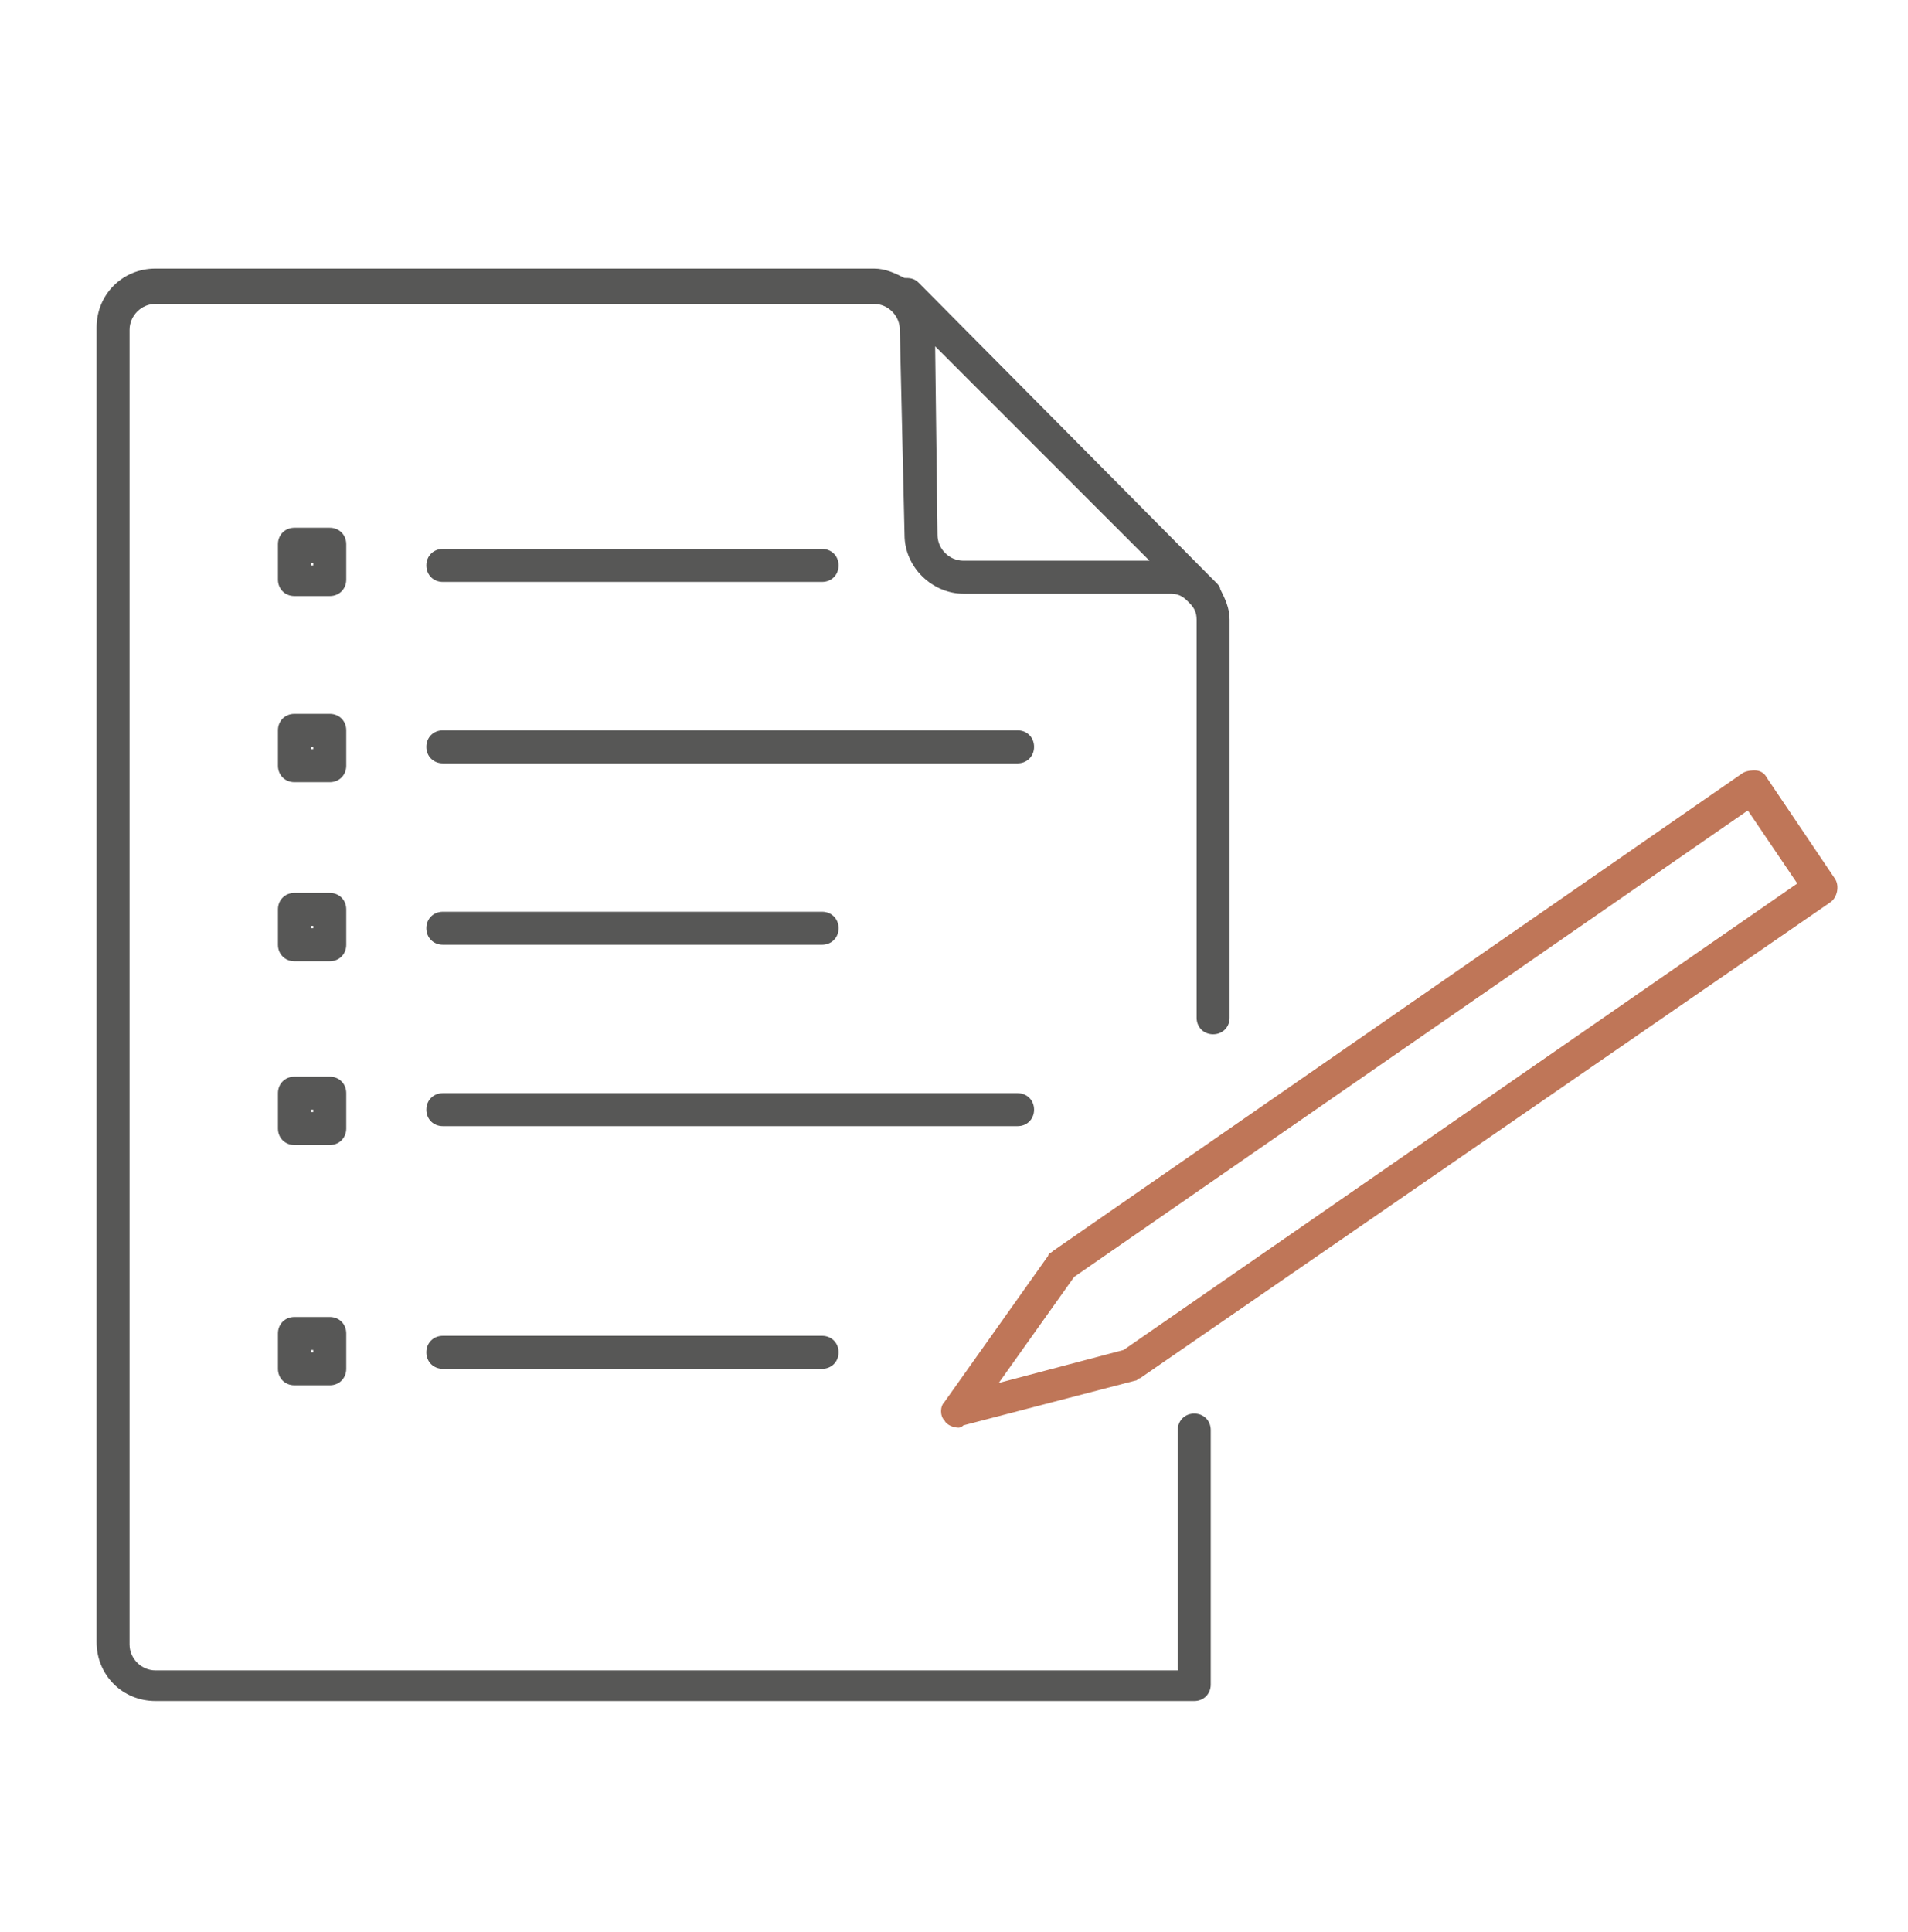 <svg width="81" height="82" viewBox="0 0 81 82" fill="none" xmlns="http://www.w3.org/2000/svg">
<path d="M40.7 60.6C40.5 60.6 40.2 60.5 40.1 60.3C39.9 60.1 39.9 59.7 40.1 59.5L44.5 53.3C44.5 53.2 44.6 53.2 44.7 53.1L74 32.8C74.2 32.7 74.4 32.7 74.5 32.7C74.7 32.7 74.9 32.8 75 33L77.9 37.3C78.1 37.6 78 38.1 77.7 38.3L48.4 58.5C48.3 58.5 48.3 58.6 48.2 58.6L40.9 60.5C40.8 60.6 40.7 60.6 40.7 60.6ZM45.6 54.2L42.4 58.7L47.7 57.3L76.3 37.5L74.2 34.4L45.6 54.2Z" fill="#BF7658"/>
<path d="M51.8 25C51.8 24.9 51.7 24.8 51.6 24.7L51.4 24.5L51.3 24.4L39 12C38.8 11.8 38.6 11.8 38.4 11.8C38 11.6 37.6 11.4 37.1 11.4H6.6C5.2 11.4 4.1 12.5 4.1 13.9V69.7C4.1 71.1 5.2 72.2 6.6 72.2H50.7C51.1 72.2 51.4 71.9 51.4 71.5V60.7C51.4 60.3 51.1 60 50.7 60C50.3 60 50 60.3 50 60.7V70.9H6.6C6 70.9 5.5 70.4 5.5 69.8V14C5.5 13.4 6 12.9 6.6 12.9H37.1C37.7 12.9 38.2 13.4 38.2 14L38.4 22.7C38.4 24.1 39.6 25.2 40.9 25.2H49.7C50 25.2 50.2 25.3 50.4 25.5L50.5 25.6C50.7 25.8 50.8 26 50.8 26.3V43.2C50.8 43.6 51.1 43.9 51.5 43.9C51.9 43.9 52.2 43.6 52.2 43.2V26.3C52.2 25.8 52 25.4 51.8 25ZM40.9 23.8C40.3 23.8 39.8 23.3 39.8 22.7L39.7 14.7L48.8 23.8H40.9Z" fill="#575756"/>
<path d="M18.8 24.7H34.9C35.3 24.7 35.6 24.4 35.6 24C35.6 23.6 35.3 23.3 34.9 23.3H18.8C18.4 23.3 18.1 23.6 18.1 24C18.1 24.4 18.4 24.7 18.8 24.7Z" fill="#575756"/>
<path d="M43.2 31H18.8C18.4 31 18.1 31.3 18.1 31.7C18.1 32.1 18.4 32.4 18.8 32.4H43.2C43.6 32.4 43.9 32.1 43.9 31.7C43.9 31.3 43.6 31 43.2 31Z" fill="#575756"/>
<path d="M14.7 23.1C14.7 22.7 14.4 22.4 14 22.4H12.5C12.1 22.4 11.8 22.7 11.8 23.1V24.6C11.8 25 12.1 25.3 12.5 25.3H14C14.4 25.3 14.7 25 14.7 24.6V23.1ZM13.3 24H13.2V23.9H13.3V24Z" fill="#575756"/>
<path d="M14.7 31C14.7 30.6 14.4 30.3 14 30.3H12.5C12.1 30.3 11.8 30.6 11.8 31V32.5C11.8 32.9 12.1 33.2 12.5 33.2H14C14.4 33.2 14.7 32.9 14.7 32.5V31ZM13.3 31.8H13.2V31.7H13.3V31.8Z" fill="#575756"/>
<path d="M18.8 40.1H34.9C35.3 40.1 35.6 39.8 35.6 39.4C35.6 39 35.3 38.7 34.9 38.7H18.8C18.4 38.7 18.1 39 18.1 39.4C18.1 39.8 18.4 40.1 18.8 40.1Z" fill="#575756"/>
<path d="M43.9 47.1C43.9 46.7 43.6 46.4 43.2 46.4H18.8C18.4 46.4 18.1 46.7 18.1 47.1C18.1 47.5 18.4 47.8 18.8 47.8H43.2C43.6 47.8 43.9 47.5 43.9 47.1Z" fill="#575756"/>
<path d="M14.7 38.6C14.7 38.2 14.4 37.9 14 37.9H12.5C12.1 37.9 11.8 38.2 11.8 38.6V40.1C11.8 40.5 12.1 40.8 12.5 40.8H14C14.4 40.8 14.7 40.5 14.7 40.1V38.6ZM13.3 39.4H13.2V39.3H13.3V39.4Z" fill="#575756"/>
<path d="M18.8 56.7C18.4 56.7 18.1 57 18.1 57.4C18.1 57.8 18.4 58.1 18.8 58.1H34.9C35.3 58.1 35.6 57.8 35.6 57.4C35.6 57 35.3 56.7 34.9 56.7H18.8Z" fill="#575756"/>
<path d="M14 55.9H12.5C12.1 55.9 11.8 56.2 11.8 56.6V58.1C11.8 58.5 12.1 58.8 12.5 58.8H14C14.4 58.8 14.7 58.5 14.7 58.1V56.6C14.7 56.2 14.4 55.9 14 55.9ZM13.3 57.4H13.2V57.3H13.3V57.4Z" fill="#575756"/>
<path d="M14.7 46.4C14.7 46 14.4 45.7 14 45.7H12.5C12.1 45.7 11.8 46 11.8 46.4V47.9C11.8 48.3 12.1 48.6 12.5 48.6H14C14.4 48.6 14.7 48.3 14.7 47.9V46.4ZM13.3 47.2H13.2V47.1H13.3V47.2Z" fill="#575756"/>
</svg>
